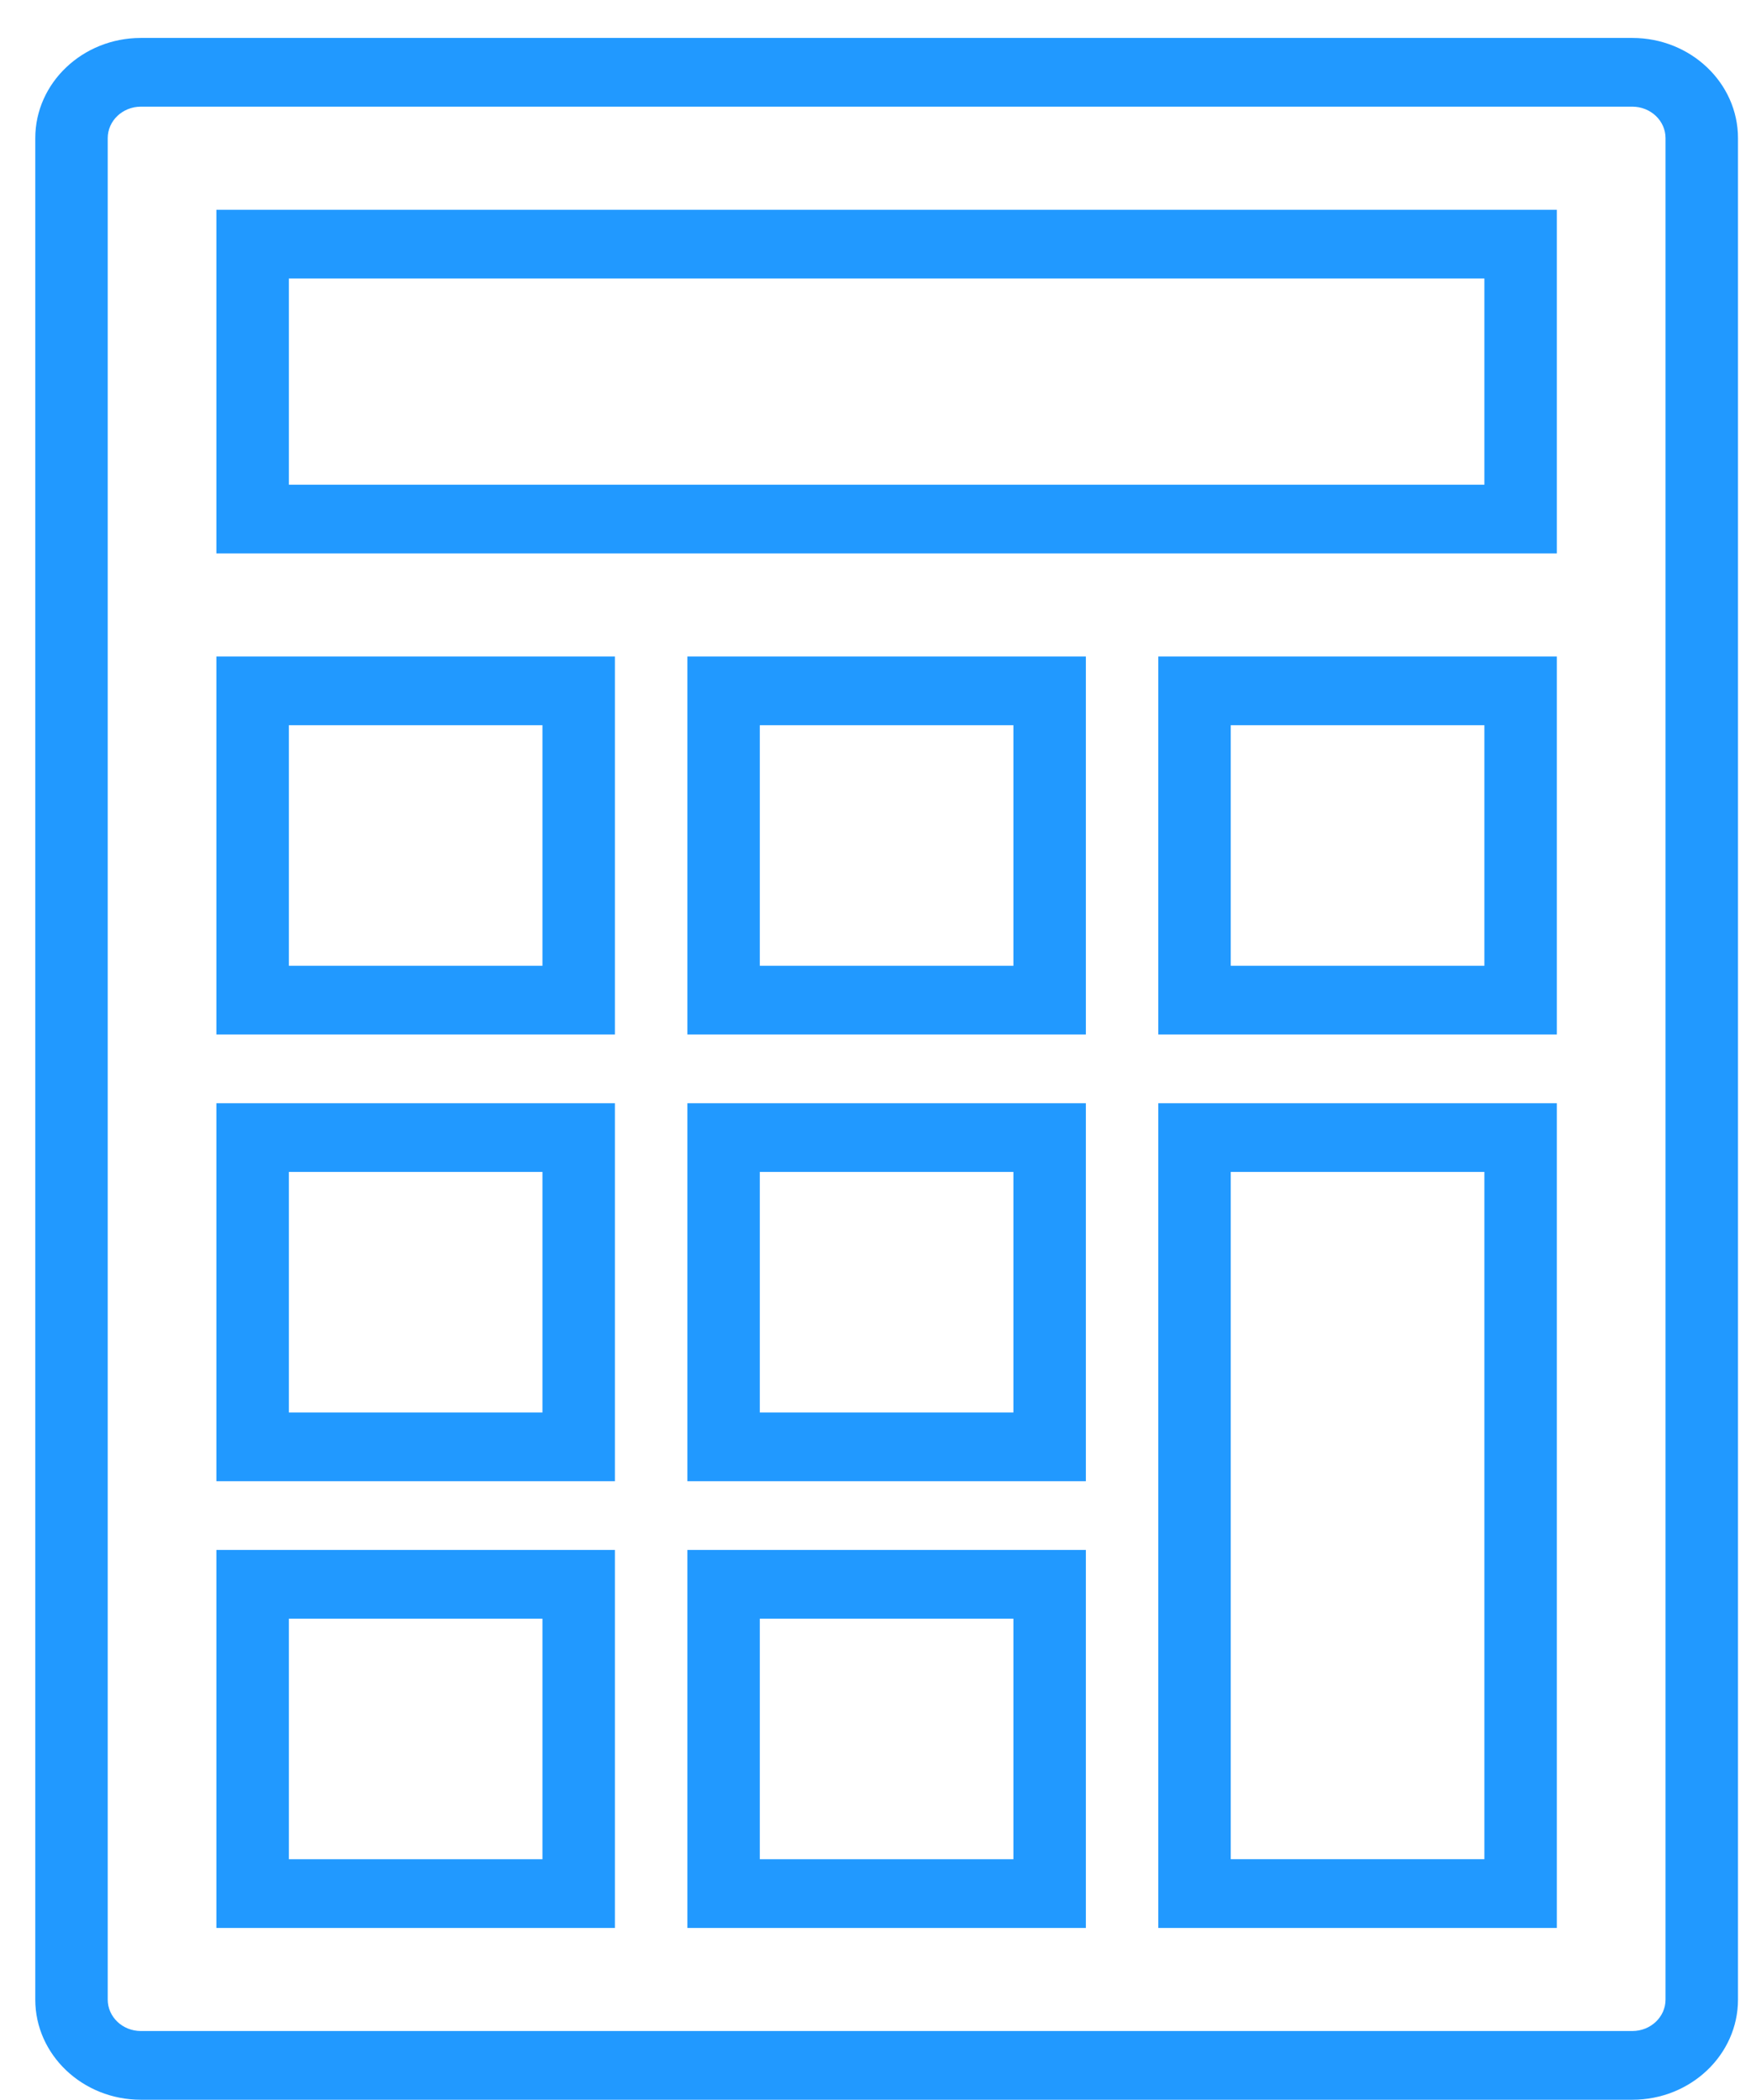 <svg width="46" height="55" viewBox="0 0 46 55" fill="none" xmlns="http://www.w3.org/2000/svg">
<path d="M42.762 0.994H3.689C2.164 0.994 0.924 2.172 0.924 3.617V52.369C0.924 53.814 2.164 54.991 3.689 54.991H42.762C44.288 54.991 45.528 53.814 45.528 52.369V3.617C45.528 2.172 44.288 0.994 42.762 0.994ZM43.63 52.369C43.63 52.822 43.241 53.191 42.762 53.191H3.689C3.211 53.191 2.822 52.822 2.822 52.369V3.617C2.822 3.163 3.211 2.794 3.689 2.794H42.762C43.241 2.794 43.63 3.163 43.63 3.617V52.369Z" fill="#2199ff"/>
<path d="M5.669 50.492H16.108V40.592H5.669V50.492ZM7.567 42.392H14.21V48.692H7.567V42.392Z" fill="#2199ff"/>
<path d="M18.006 50.492H28.445V40.592H18.006V50.492ZM19.904 42.392H26.547V48.692H19.904V42.392Z" fill="#2199ff"/>
<path d="M30.343 50.492H40.783V28.893H30.343V50.492ZM32.241 30.692H38.885V48.691H32.241V30.692Z" fill="#2199ff"/>
<path d="M5.669 38.792H16.108V28.893H5.669V38.792ZM7.567 30.692H14.21V36.992H7.567V30.692Z" fill="#2199ff"/>
<path d="M18.006 38.792H28.445V28.893H18.006V38.792ZM19.904 30.692H26.547V36.992H19.904V30.692Z" fill="#2199ff"/>
<path d="M5.669 27.093H16.108V17.193H5.669V27.093ZM7.567 18.993H14.21V25.293H7.567V18.993Z" fill="#2199ff"/>
<path d="M18.006 27.093H28.445V17.193H18.006V27.093ZM19.904 18.993H26.547V25.293H19.904V18.993Z" fill="#2199ff"/>
<path d="M30.343 27.093H40.783V17.193H30.343V27.093ZM32.241 18.993H38.885V25.293H32.241V18.993Z" fill="#2199ff"/>
<path d="M5.669 14.494H40.783V5.494H5.669V14.494ZM7.567 7.294H38.885V12.694H7.567V7.294Z" fill="#2199ff"/>
</svg>
